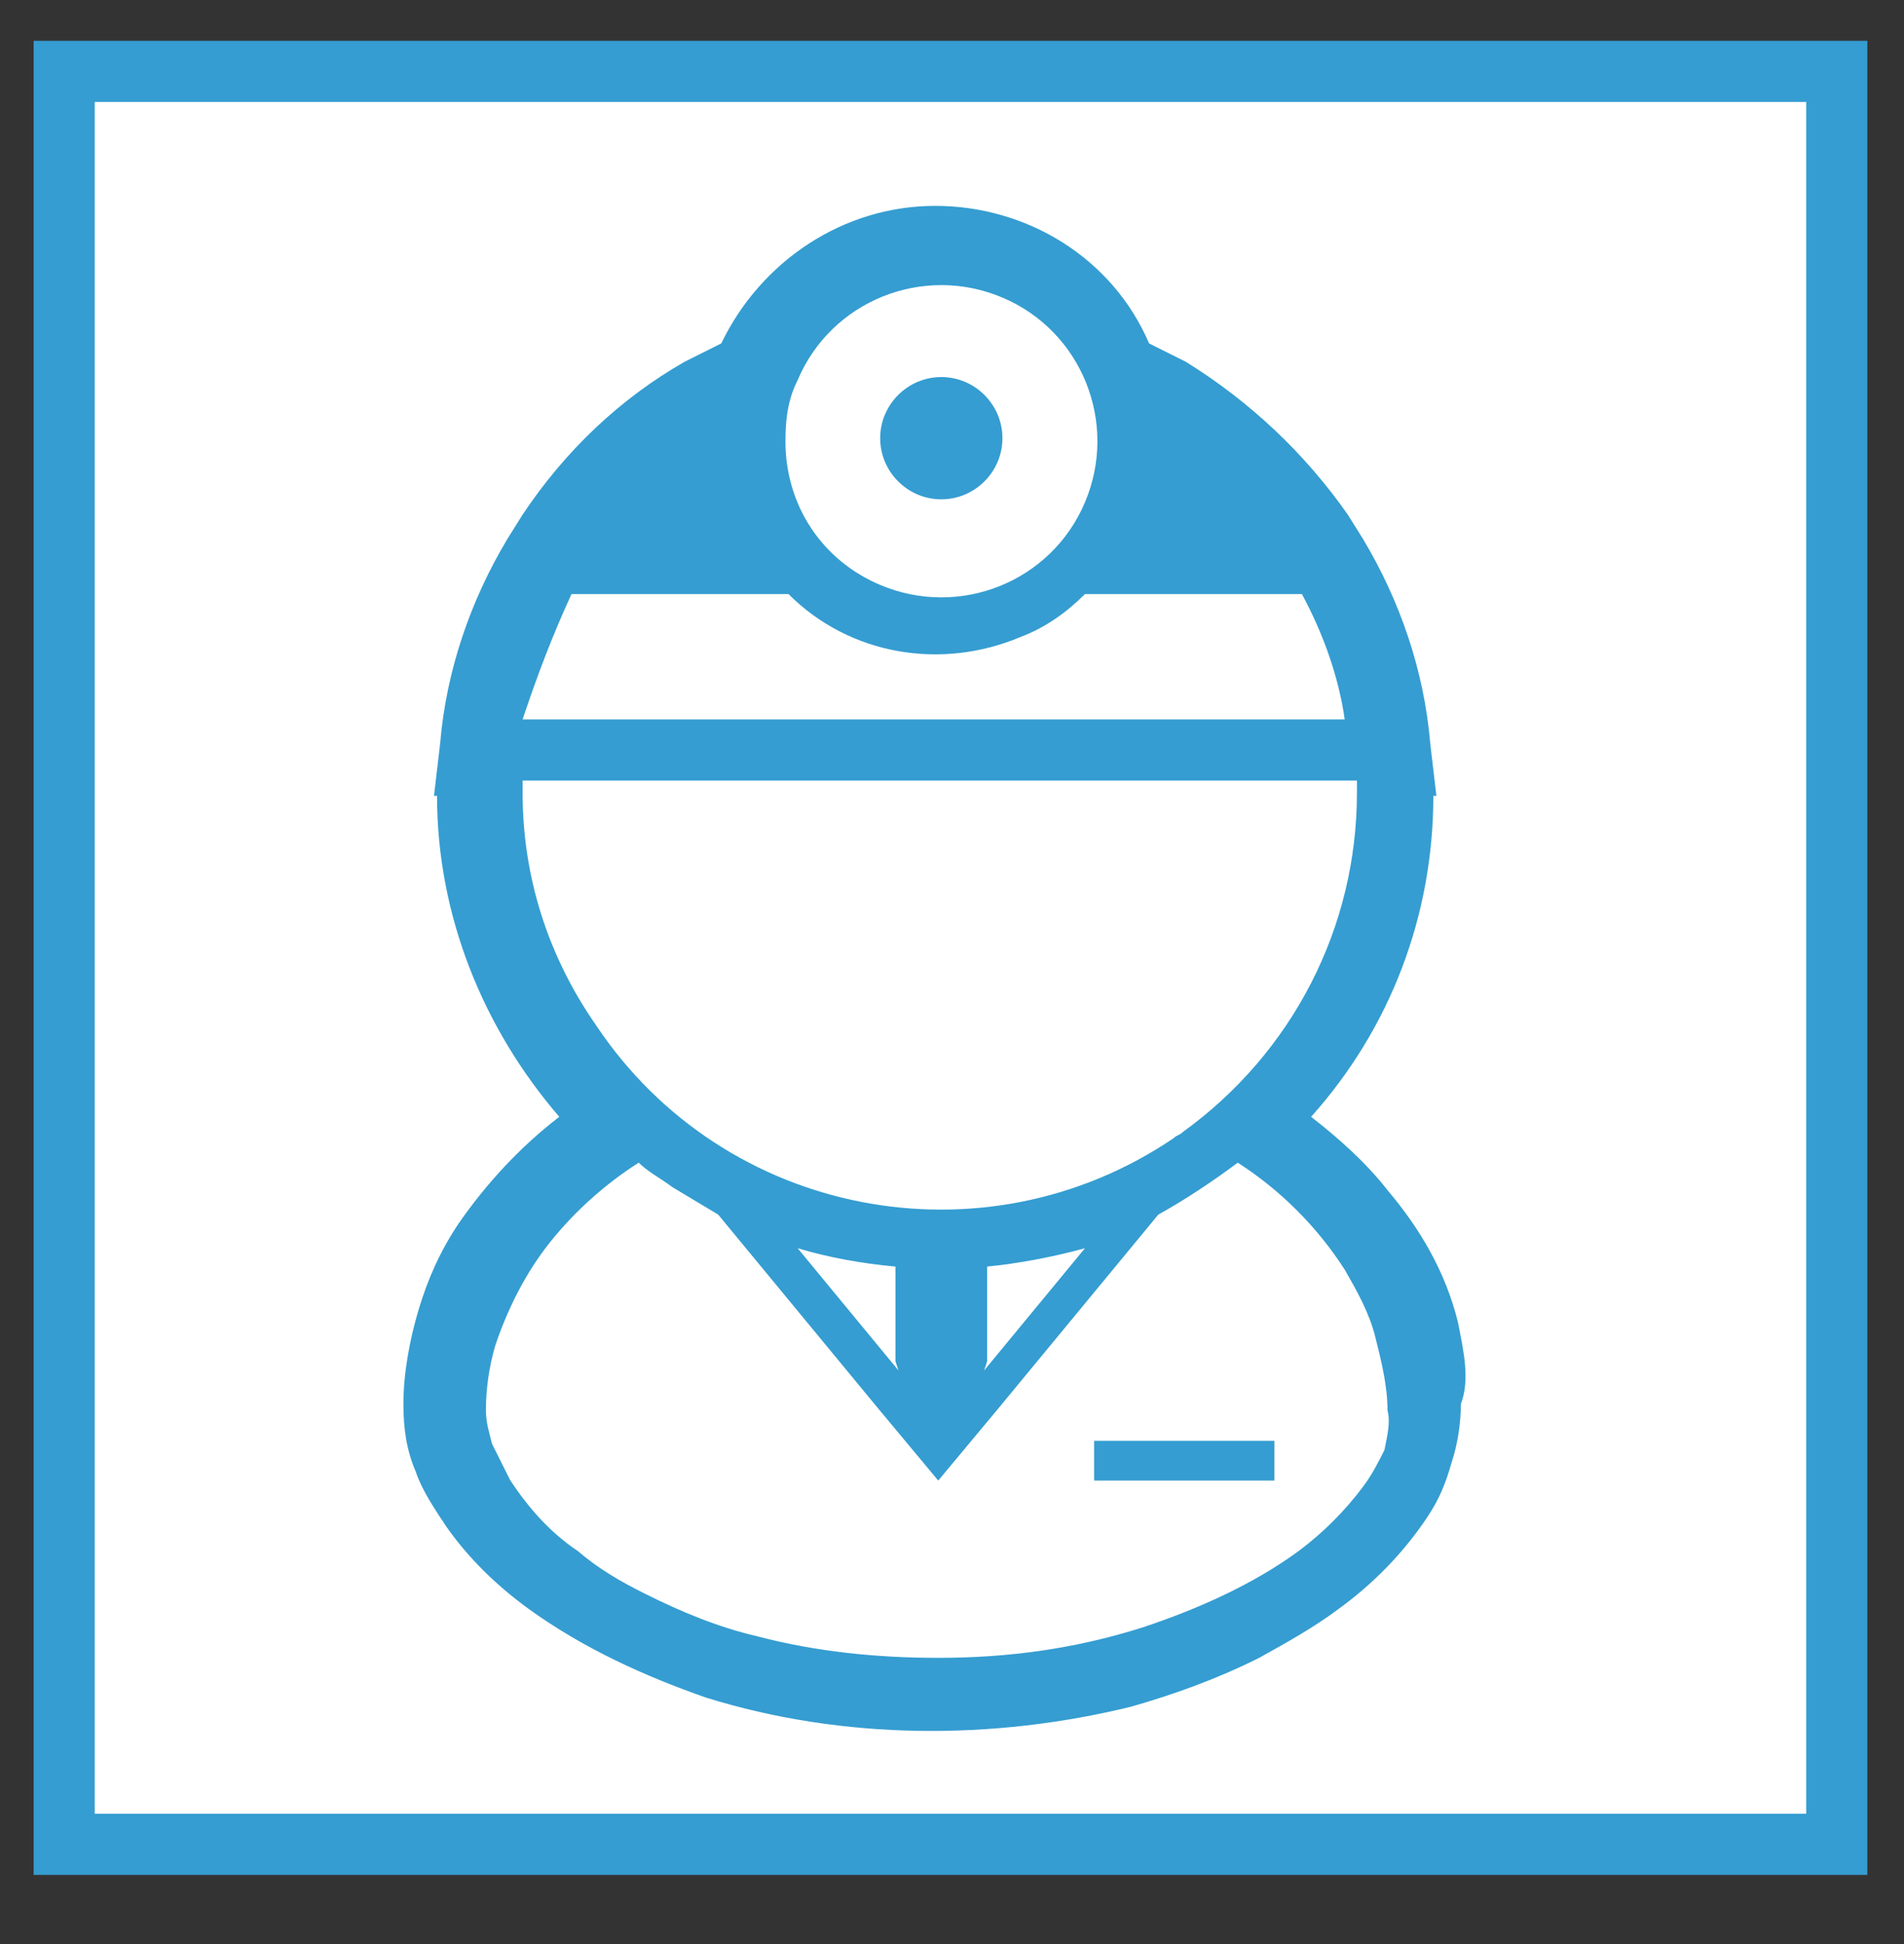 <?xml version="1.0" encoding="utf-8"?>
<!-- Generator: Adobe Illustrator 25.4.1, SVG Export Plug-In . SVG Version: 6.00 Build 0)  -->
<svg version="1.1" id="レイヤー_1" xmlns="http://www.w3.org/2000/svg" xmlns:xlink="http://www.w3.org/1999/xlink" x="0px"
	 y="0px" viewBox="0 0 62.3 63.6" style="enable-background:new 0 0 62.3 63.6;" xml:space="preserve">
<rect x="0" y="0" width="62.3" height="63.6" fill="#333333" stroke="none"/>
<style type="text/css">
	.st0{display:none;}
	.st1{display:inline;fill:#FFFFFF;}
	.st2{display:inline;fill:#359DD1;}
	.st3{display:inline;}
	.st4{clip-path:url(#SVGID_00000066484961623899496580000016683186029018454189_);}
	.st5{fill:#359DD1;}
	.st6{clip-path:url(#SVGID_00000126288882360815476220000002565998312947326104_);}
	.st7{clip-path:url(#SVGID_00000080891479498623404200000000122984366505185927_);}
	.st8{clip-path:url(#SVGID_00000065769599309553858720000000167616109394450350_);}
	.st9{clip-path:url(#SVGID_00000083775112854814951560000000189922660507756674_);}
	.st10{fill:#FFFFFF;}
	.st11{clip-path:url(#SVGID_00000051341207098339622010000010477757152893949595_);}
	.st12{clip-path:url(#SVGID_00000090992304469057315830000010628662035300844210_);}
	.st13{clip-path:url(#SVGID_00000003106534811431186400000004020320031772119480_);}
	.st14{clip-path:url(#SVGID_00000016076697487350494460000016380713903106555818_);}
	.st15{clip-path:url(#SVGID_00000114056921450487688060000017759657561034272394_);}
	.st16{clip-path:url(#SVGID_00000044179399902500526350000002582759665992731543_);}
	.st17{clip-path:url(#SVGID_00000111889211859383923140000004607246488505454997_);}
</style>
<g id="グループ_74" class="st0">
	<rect id="長方形_112" x="2.1" y="2.4" class="st1" width="58" height="58"/>
	<path id="パス_1138" class="st2" d="M3.1,3.4h56v56h-56V3.4z M1.1,61.4h60v-60h-60V61.4z"/>
	<g id="グループ_73" class="st3">
		<g>
			<defs>
				<rect id="SVGID_1_" x="1.1" y="1.4" width="60" height="60"/>
			</defs>
			<clipPath id="SVGID_00000160876513599662402720000006032789772626674352_">
				<use xlink:href="#SVGID_1_"  style="overflow:visible;"/>
			</clipPath>
			<g id="グループ_72" style="clip-path:url(#SVGID_00000160876513599662402720000006032789772626674352_);">
				<path id="パス_1139" class="st5" d="M10.6,48c-1.1-1.1-1.7-2.6-1.7-4.1v-6H6v6c0,4.8,3.9,8.8,8.8,8.8h4v-2.9h-4
					C13.2,49.7,11.7,49.1,10.6,48"/>
				<path id="パス_1140" class="st5" d="M14.3,29.8c2.1,0,3.8-1.7,3.8-3.8s-1.7-3.8-3.8-3.8c-2.1,0-3.8,1.7-3.8,3.8c0,0,0,0,0,0
					C10.5,28.1,12.2,29.8,14.3,29.8C14.3,29.8,14.3,29.8,14.3,29.8"/>
				<path id="パス_1141" class="st5" d="M23.5,42.8h-5.4v-8c0-2.1-1.6-3.8-3.7-3.8s-3.8,1.6-3.8,3.7c0,0,0,0.1,0,0.1v9.1
					c0,2.1,1.7,3.7,3.7,3.7c0,0,0,0,0,0l6.8,0l0.4,5.5c0,1.1,1,2,2.1,2c1.1,0,2-1,2-2.1c0,0,0,0,0,0l0.2-7.9
					C25.9,43.9,24.8,42.8,23.5,42.8C23.5,42.8,23.5,42.8,23.5,42.8"/>
				<path id="パス_1142" class="st5" d="M53.1,37.8v6c0,3.2-2.6,5.9-5.9,5.9h-4v2.9h4c4.8,0,8.8-3.9,8.8-8.8v-6H53.1z"/>
				<path id="パス_1143" class="st5" d="M47.6,29.8c2.1,0,3.8-1.7,3.8-3.8s-1.7-3.8-3.8-3.8c-2.1,0-3.8,1.7-3.8,3.8c0,0,0,0,0,0
					C43.7,28.1,45.5,29.8,47.6,29.8C47.6,29.8,47.6,29.8,47.6,29.8"/>
				<path id="パス_1144" class="st5" d="M51.3,43.9v-9.1c0-2.1-1.7-3.7-3.7-3.7c-2.1,0-3.7,1.7-3.7,3.7c0,0,0,0,0,0v8h-5.4
					c-1.3,0-2.4,1.1-2.4,2.4c0,0,0,0,0,0l0.2,7.9c0,1.1,0.9,2.1,2,2.1s2.1-0.9,2.1-2l0,0l0.4-5.5l6.8,0C49.6,47.6,51.3,46,51.3,43.9
					C51.3,43.9,51.3,43.9,51.3,43.9"/>
				<rect id="長方形_113" x="21" y="37.9" class="st5" width="20.7" height="3.5"/>
				<rect id="長方形_114" x="29.8" y="43.3" class="st5" width="2.4" height="8.5"/>
				<path id="パス_1145" class="st5" d="M41.1,22.3c0,0.7-0.2,1.4-0.7,2c-0.5,0.6-1.1,1.2-1.8,1.5l-0.6,0.3l0.7,1.6
					c-1.8-0.3-3.5-0.8-5.2-1.5l0,0l0,0c-1.3-0.4-2.3-1.2-3-2.3l-1.2,0.6c0.8,1.4,2.2,2.4,3.7,2.9l0,0c2.2,0.9,4.4,1.4,6.7,1.7
					l1.1,0.1l-1.2-2.6c0.7-0.4,1.3-1,1.7-1.6c0.6-0.8,0.9-1.8,0.9-2.7c0-1.2-0.5-2.4-1.3-3.3c-0.9-0.9-2-1.6-3.3-1.9l-0.3,1.3
					c1,0.3,1.9,0.8,2.7,1.6C40.7,20.5,41.1,21.4,41.1,22.3"/>
				<path id="パス_1146" class="st5" d="M21.7,22l-1.6,3.5l1.1-0.1c3.3-0.4,6.5-1.3,9.5-2.5c1.6-0.5,3.1-1.4,4.2-2.7
					c1.1-1.2,1.7-2.8,1.7-4.4c0-1.1-0.3-2.1-0.8-3c-0.8-1.4-2-2.6-3.5-3.3c-1.6-0.8-3.4-1.3-5.2-1.3c-2.4,0-4.7,0.7-6.6,2.2
					c-0.8,0.7-1.5,1.5-2.1,2.4c-0.5,0.9-0.8,2-0.8,3c0,1.3,0.4,2.7,1.2,3.8C19.8,20.6,20.7,21.4,21.7,22 M19.8,13.5
					c0.7-1.2,1.7-2.2,2.9-2.8c1.4-0.7,3-1.1,4.6-1.1c2.1,0,4.1,0.6,5.8,1.9c0.7,0.5,1.3,1.2,1.7,2c0.4,0.7,0.6,1.6,0.6,2.4
					c0,1.3-0.5,2.5-1.4,3.5c-1,1.1-2.3,1.9-3.7,2.3l0,0l0,0c-2.6,1-5.3,1.8-8,2.2l1.1-2.5l-0.6-0.3c-1.1-0.5-2-1.3-2.7-2.3
					c-0.6-0.9-1-1.9-1-3C19.2,15.1,19.5,14.2,19.8,13.5"/>
			</g>
		</g>
	</g>
</g>
<g id="グループ_159" transform="translate(540 0.135)" class="st0">
	<rect id="長方形_187" x="-537.9" y="2.2" class="st1" width="58" height="58"/>
	<path id="パス_1992" class="st2" d="M-536.9,3.2h56v56h-56V3.2z M-538.9,61.2h60v-60h-60V61.2z"/>
	<g id="グループ_160" class="st3">
		<g>
			<defs>
				<rect id="SVGID_00000027591977973404606820000001493746681693786284_" x="-538.9" y="1.2" width="60" height="60"/>
			</defs>
			<clipPath id="SVGID_00000163053428928404319440000013848584947189534865_">
				<use xlink:href="#SVGID_00000027591977973404606820000001493746681693786284_"  style="overflow:visible;"/>
			</clipPath>
			<g id="グループ_159-2" style="clip-path:url(#SVGID_00000163053428928404319440000013848584947189534865_);">
				<path id="パス_1993" class="st5" d="M-514.1,40.5c5,0,9.1-4.1,9.1-9.1s-4.1-9.1-9.1-9.1s-9.1,4.1-9.1,9.1c0,0,0,0,0,0
					C-523.2,36.4-519.1,40.5-514.1,40.5"/>
				<path id="パス_1994" class="st5" d="M-515.8,44.1l1.7,2.1l1.7-2.1l-0.2-2.7h-3L-515.8,44.1z"/>
				<path id="パス_1995" class="st5" d="M-506.4,41.9c-0.4-0.3-0.9-0.3-1.3-0.1c-0.7,0.4-1.4,0.7-2.1,1l-4.2,5.3l-4.2-5.3
					c-0.7-0.3-1.5-0.6-2.1-1c-0.4-0.2-1-0.2-1.3,0.1c-1.9,1.9-3.2,4.2-4,6.8c-1,5.5,5.4,7.5,11.7,7.5s12.7-2,11.7-7.5
					C-503.1,46.1-504.5,43.8-506.4,41.9 M-514.1,52.8c-0.7,0-1.2-0.5-1.2-1.2s0.5-1.2,1.2-1.2c0.7,0,1.2,0.5,1.2,1.2c0,0,0,0,0,0
					C-512.9,52.3-513.4,52.8-514.1,52.8"/>
				<path id="パス_1996" class="st5" d="M-508,12.5c-0.7,0-1.3,0.6-1.3,1.3c0,0.7,0.6,1.3,1.3,1.3s1.3-0.6,1.3-1.3c0,0,0,0,0,0
					C-506.7,13.1-507.3,12.5-508,12.5"/>
				<path id="パス_1997" class="st5" d="M-502.8,12.5c-0.7,0-1.3,0.6-1.3,1.3c0,0.7,0.6,1.3,1.3,1.3s1.3-0.6,1.3-1.3c0,0,0,0,0,0
					C-501.5,13.1-502.1,12.5-502.8,12.5C-502.8,12.5-502.8,12.5-502.8,12.5"/>
				<path id="パス_1998" class="st5" d="M-497.7,12.5c-0.7,0-1.3,0.6-1.3,1.3s0.6,1.3,1.3,1.3c0.7,0,1.3-0.6,1.3-1.3
					S-497,12.5-497.7,12.5L-497.7,12.5"/>
				<path id="パス_1999" class="st5" d="M-498.7,6.2h-8.2c-4.2,0-7.6,3.4-7.6,7.6s3.4,7.6,7.6,7.6h6.5c0.1,0,0.3,0,0.3,0.1
					c0,0.1,0.1,0.2,0,0.2c-0.2,0.4-0.4,0.9-0.7,1.3c-0.2,0.2-0.2,0.6-0.1,0.8c0.1,0.2,0.2,0.3,0.8,0.3h0.1c1.2,0,2.4-0.3,3.5-0.8
					c1.6-0.9,3-2.3,3.8-3.9c1-1.7,1.5-3.7,1.5-5.6C-491.1,9.6-494.5,6.2-498.7,6.2 M-494.9,20c-0.6,0.8-1.4,1.5-2.3,2
					c-0.4,0.2-0.9,0.4-1.4,0.6l-0.4,0.1l0.2-0.3c0.2-0.3,0.3-0.7,0.4-1.1c0-0.4-0.2-0.8-0.6-1.1c-0.4-0.3-1-0.5-1.5-0.4h-6.5
					c-3.3,0-6-2.7-6-6s2.7-6,6-6h8.2c3.3,0,6,2.7,6,6c0,0,0,0,0,0C-492.7,16-493.5,18.2-494.9,20"/>
			</g>
		</g>
	</g>
</g>
<g id="グループ_161" transform="translate(0 220.135)" class="st0">
	<rect id="長方形_189" x="2.1" y="-217.8" class="st1" width="58" height="58"/>
	<path id="パス_2000" class="st2" d="M3.1-216.8h56v56h-56V-216.8z M1.1-158.8h60v-60h-60V-158.8z"/>
	<g id="グループ_162" class="st3">
		<g>
			<defs>
				<rect id="SVGID_00000034062190710416809040000002844508050103580071_" x="1.1" y="-218.8" width="60" height="60"/>
			</defs>
			<clipPath id="SVGID_00000056392805316254463020000000439372173079143583_">
				<use xlink:href="#SVGID_00000034062190710416809040000002844508050103580071_"  style="overflow:visible;"/>
			</clipPath>
			<g id="グループ_161-2" style="clip-path:url(#SVGID_00000056392805316254463020000000439372173079143583_);">
				<path id="パス_2001" class="st5" d="M51.7-201c-0.7-1-1.8-1.7-2.9-2.1l-34.2-10.5l0,0c-1.8-0.6-3.7,0.5-4.3,2.3
					c-0.1,0.3-0.2,0.7-0.2,1v20.2c0,2.5,1.6,4.7,4.1,5.5l12.9,4v2.5h-0.2c-1.2,0-2.4,0.1-3.5,0.3c-0.8,0.1-1.5,0.4-2.2,0.6
					c-1,0.4-1.8,0.9-2.6,1.7c-0.3,0.4-0.6,0.8-0.8,1.2c-0.2,0.5-0.3,1-0.3,1.4c0,0.6,0.1,1.1,0.3,1.6c0.4,0.9,1,1.8,1.8,2.5
					c1.4,1.2,2.9,2.2,4.6,2.9c2,0.9,4.1,1.5,6.3,1.8c1.3,0.2,2.7,0.3,4,0.3c1.2,0,2.4-0.1,3.5-0.3c0.8-0.1,1.5-0.4,2.2-0.6
					c1-0.4,1.8-0.9,2.6-1.7c0.3-0.4,0.6-0.8,0.8-1.2c0.2-0.5,0.3-0.9,0.3-1.4c0-0.5-0.1-1-0.3-1.4c-0.3-0.8-0.8-1.6-1.4-2.2
					c-1.1-1.1-2.3-2-3.7-2.7c-1.4-0.7-2.9-1.3-4.4-1.7v-1.4l14.2,4.4c1.8,0.6,3.7-0.5,4.3-2.3c0.1-0.3,0.2-0.7,0.2-1v-20.2
					C52.9-198.9,52.5-200.1,51.7-201 M36.5-173.9c1.4,0.6,2.7,1.4,3.9,2.5c0.4,0.4,0.7,0.8,1,1.3c0.2,0.3,0.3,0.7,0.3,1
					c0,0.2,0,0.4-0.1,0.5c-0.1,0.2-0.1,0.3-0.2,0.4c-0.2,0.3-0.5,0.6-0.9,0.8c-0.8,0.4-1.6,0.8-2.4,0.9c-1.2,0.2-2.3,0.4-3.5,0.4
					c-1.2,0-2.4-0.1-3.6-0.3c-1.5-0.2-3-0.6-4.5-1.1c-1.8-0.6-3.5-1.5-5-2.7c-0.5-0.4-0.9-0.9-1.3-1.5c-0.1-0.2-0.2-0.4-0.3-0.6
					c-0.1-0.2-0.1-0.4-0.1-0.6c0-0.2,0-0.4,0.1-0.5c0.1-0.2,0.1-0.3,0.2-0.4c0.2-0.3,0.5-0.6,0.9-0.8c0.8-0.4,1.6-0.8,2.4-0.9
					c1.2-0.2,2.3-0.4,3.5-0.4h0.2v2.5c0,0.6,0.1,1.2,0.3,1.8c0.3,0.8,0.8,1.4,1.4,1.9c0.6,0.4,1.3,0.6,2,0.6c0.4,0,0.8-0.1,1.2-0.2
					c0.6-0.2,1.1-0.6,1.5-1.2c0.4-0.6,0.6-1.3,0.6-2v-2.2C35-174.5,35.8-174.2,36.5-173.9 M28.9-173.5v-6.7l3.5,1.1v6.5
					c0,0.3,0,0.5-0.1,0.7c-0.1,0.3-0.3,0.5-0.6,0.6c-0.3,0.2-0.6,0.2-0.9,0.2c-0.2,0-0.5,0-0.7-0.1c-0.4-0.2-0.7-0.4-0.9-0.8
					C29-172.3,28.8-172.9,28.9-173.5 M50.6-177.4c0,0.6-0.5,1.2-1.2,1.2c-0.1,0-0.2,0-0.3-0.1l-34.2-10.5c-1.5-0.4-2.4-1.8-2.4-3.3
					v-20.2c0-0.6,0.5-1.2,1.2-1.2c0.1,0,0.2,0,0.3,0.1L48.1-201c1.5,0.4,2.4,1.8,2.5,3.3L50.6-177.4z"/>
				<path id="パス_2002" class="st5" d="M45.5-197.6l-28.5-8.8c-0.5-0.2-1,0.1-1.2,0.6c0,0.1,0,0.2,0,0.3v13.6
					c0,0.6,0.4,1.1,1,1.3l28.5,8.8c0.5,0.1,1-0.1,1.2-0.6c0-0.1,0-0.2,0-0.3v-13.6C46.4-196.9,46-197.4,45.5-197.6"/>
			</g>
		</g>
	</g>
</g>
<g id="グループ_168" transform="translate(0 440.135)" class="st0">
	<rect id="長方形_191" x="2.1" y="-437.8" class="st1" width="58" height="58"/>
	<path id="パス_2003" class="st2" d="M3.1-436.8h56v56h-56V-436.8z M1.1-378.8h60v-60h-60V-378.8z"/>
	<rect id="長方形_192" x="19.7" y="-395.3" class="st2" width="22.3" height="2.1"/>
	<rect id="長方形_193" x="19.7" y="-404" class="st2" width="22.3" height="2.1"/>
	<rect id="長方形_194" x="19.7" y="-412.6" class="st2" width="22.3" height="2.1"/>
	<rect id="長方形_195" x="31.5" y="-421.2" class="st2" width="10.5" height="2.1"/>
	<g id="グループ_164" class="st3">
		<g>
			<defs>
				<rect id="SVGID_00000140737131653170476110000007800166424551750577_" x="1.1" y="-438.8" width="60" height="60"/>
			</defs>
			<clipPath id="SVGID_00000107558565368418049260000016949889834881340306_">
				<use xlink:href="#SVGID_00000140737131653170476110000007800166424551750577_"  style="overflow:visible;"/>
			</clipPath>
			<g id="グループ_163" style="clip-path:url(#SVGID_00000107558565368418049260000016949889834881340306_);">
				<path id="パス_2004" class="st5" d="M46.1-433.8H27.6c-1.3,0-2.6,0.5-3.5,1.5l-11.5,11.5c-0.9,0.9-1.5,2.2-1.5,3.5v29
					c0,2.5,2,4.5,4.5,4.5h30.4c2.5,0,4.5-2,4.5-4.5v-40.9C50.6-431.8,48.6-433.8,46.1-433.8 M26-430.6v10.2c0,1.1-0.4,1.5-1.5,1.5
					H14.3L26-430.6z M48.1-388.4c0,1.1-0.9,2-2,2H15.7c-1.1,0-2-0.9-2-2v-28.3h12.2c1.3,0,2.4-1.1,2.4-2.4v-12.2h17.8
					c1.1,0,2,0.9,2,2L48.1-388.4z"/>
			</g>
		</g>
	</g>
</g>
<g id="グループ_169" transform="translate(540 440.135)" class="st0">
	<rect id="長方形_201" x="-537.9" y="-437.8" class="st1" width="58" height="58"/>
	<path id="パス_2010" class="st2" d="M-536.9-436.8h56v56h-56V-436.8z M-538.9-378.8h60v-60h-60V-378.8z"/>
	<path id="パス_2011" class="st2" d="M-495.7-432.8l-26.3,5.9l0.1,0.2l-0.1,0l-12.1,18.4l2.6,1.7l0.4-0.7v13.6l24.8,9.8l20.5-10.2
		v-16.9l1.7-0.7L-495.7-432.8z M-507.6-387.9l-9-3.5v-10.2l-6.1-1.8v9.6l-5.2-2v-16.2l7.6-11.6l11.7,21.7l0.4-0.1l0.5-0.2V-387.9z
		 M-488.8-396.1l-16.1,8v-15.4l16.1-6.4V-396.1z"/>
</g>
<g id="グループ_170" transform="translate(0 660.135)" class="st0">
	<rect id="長方形_202" x="2.1" y="-657.8" class="st1" width="58" height="58"/>
	<path id="パス_2012" class="st2" d="M3.1-656.8h56v56h-56V-656.8z M1.1-598.8h60v-60h-60V-598.8z"/>
	<g id="グループ_171" class="st3">
		<g>
			<defs>
				<rect id="SVGID_00000162333924709266253190000000574096101566597506_" x="1.1" y="-658.8" width="60" height="60"/>
			</defs>
			<clipPath id="SVGID_00000088839587832141283820000013352477143093895345_">
				<use xlink:href="#SVGID_00000162333924709266253190000000574096101566597506_"  style="overflow:visible;"/>
			</clipPath>
			<g id="グループ_170-2" style="clip-path:url(#SVGID_00000088839587832141283820000013352477143093895345_);">
				<path id="パス_2013" class="st5" d="M20.1-632.7c4.1,0,7.5-3.3,7.5-7.5c0-4.1-3.3-7.5-7.5-7.5s-7.5,3.3-7.5,7.5c0,0,0,0,0,0
					C12.7-636,16-632.7,20.1-632.7"/>
				<path id="パス_2014" class="st5" d="M30.2-628l-10,10L10-628.1c-2.3,1.4-4.1,4-4.1,6.5v11.5h28.2v-11.5
					C34.2-624,32.4-626.6,30.2-628"/>
				<path id="パス_2015" class="st5" d="M17.9-622l2.2,2.2l2.1-2.1v-4h-4.3L17.9-622z"/>
				<rect id="長方形_203" x="17.9" y="-630" class="st5" width="4.3" height="2.7"/>
				<path id="パス_2016" class="st5" d="M43.7-624.5c3.6,0,6.5-2.9,6.5-6.5c0-3.6-2.9-6.5-6.5-6.5s-6.5,2.9-6.5,6.5l0,0
					C37.2-627.5,40.1-624.5,43.7-624.5C43.7-624.5,43.7-624.5,43.7-624.5"/>
				<path id="パス_2017" class="st5" d="M51.3-621l-7.8,7.8l-5.1-5.1v8.3H56v-4.7C56-617.4,53.8-620,51.3-621"/>
				<path id="パス_2018" class="st5" d="M43.6-615l2-2v-2.6h-3.9v2.8L43.6-615z"/>
				<rect id="長方形_204" x="41.7" y="-622.8" class="st5" width="3.9" height="1.8"/>
			</g>
		</g>
	</g>
</g>
<g id="グループ_172" transform="translate(540 660.135)">
	<rect id="長方形_206" x="-537.9" y="-657.8" class="st10" width="58" height="58"/>
	<path id="パス_2019" class="st5" d="M-536.9-656.8h56v56h-56V-656.8z M-538.9-598.8h60v-60h-60V-598.8z"/>
	<g id="グループ_173">
		<g>
			<defs>
				<rect id="SVGID_00000170997825772249871340000007661432082661684874_" x="-538.9" y="-658.8" width="60" height="60"/>
			</defs>
			<clipPath id="SVGID_00000108287443267654852490000009847654666041481145_">
				<use xlink:href="#SVGID_00000170997825772249871340000007661432082661684874_"  style="overflow:visible;"/>
			</clipPath>
			<g id="グループ_172-2" style="clip-path:url(#SVGID_00000108287443267654852490000009847654666041481145_);">
				<path id="パス_2020" class="st5" d="M-509.2-643.8c1.1,0,2-0.9,2-2s-0.9-2-2-2c-1.1,0-2,0.9-2,2
					C-511.2-644.7-510.3-643.8-509.2-643.8"/>
				<rect id="長方形_207" x="-504.2" y="-613" class="st5" width="5.9" height="1.3"/>
				<path id="パス_2021" class="st5" d="M-492.3-616.9c-0.4-1.6-1.2-3-2.3-4.3c-0.7-0.9-1.6-1.7-2.5-2.4c2.6-2.9,4-6.6,4-10.5h0.1
					l-0.2-1.7v0c-0.2-2.4-1-4.7-2.2-6.7l-0.5-0.8h0c-1.4-2-3.2-3.7-5.3-5c-0.4-0.2-0.8-0.4-1.2-0.6c-1.2-2.8-4-4.5-7-4.5h0
					c-3,0-5.7,1.8-7,4.5c-0.4,0.2-0.8,0.4-1.2,0.6c-2.1,1.2-3.9,2.9-5.3,5h0l-0.5,0.8c-1.2,2-2,4.3-2.2,6.7l-0.2,1.7h0.1
					c0,3.9,1.5,7.6,4,10.5c-1.3,1-2.4,2.2-3.3,3.5c-0.6,0.9-1,1.8-1.3,2.8c-0.3,1-0.5,2.1-0.5,3.1c0,0.8,0.1,1.5,0.4,2.2
					c0.2,0.6,0.6,1.2,1,1.8c0.7,1,1.6,1.9,2.7,2.7c1.8,1.3,3.8,2.2,5.8,2.9c4.5,1.4,9.4,1.4,13.9,0.3l0,0c1.4-0.4,2.8-0.9,4.2-1.6
					l0,0c0.9-0.5,1.8-1,2.6-1.6c1.1-0.8,2.1-1.8,2.9-3c0.4-0.6,0.6-1.1,0.8-1.8c0.2-0.6,0.3-1.3,0.3-1.9
					C-491.9-615-492.1-615.9-492.3-616.9 M-513.9-647.7c1.1-2.6,4.1-3.8,6.7-2.7s3.8,4.1,2.7,6.7c-1.1,2.6-4.1,3.8-6.7,2.7
					c-1.9-0.8-3.1-2.6-3.1-4.7C-514.3-646.5-514.2-647.1-513.9-647.7 M-521.3-640.7h7.1c2,2,5,2.5,7.6,1.4c0.8-0.3,1.5-0.8,2.1-1.4
					h7.1c0.7,1.3,1.2,2.7,1.4,4.1h-26.9C-522.4-638.1-521.9-639.4-521.3-640.7 M-522.9-634.2c0-0.1,0-0.3,0-0.4h27.3
					c0,0.1,0,0.3,0,0.4c0,4.4-2.1,8.5-5.7,11.1c-0.1,0.1-0.2,0.1-0.3,0.2c-6.2,4.2-14.7,2.6-18.9-3.7
					C-522.1-628.9-522.9-631.5-522.9-634.2 M-504.5-619.3l-3.3,4l0.1-0.3v-3.1C-506.7-618.8-505.6-619-504.5-619.3 M-510.6-615.3
					l-3.3-4c1,0.3,2.1,0.5,3.2,0.6v3.1L-510.6-615.3z M-494.7-612.7c-0.2,0.4-0.4,0.8-0.7,1.2c-0.6,0.8-1.3,1.5-2.1,2.1
					c-1.5,1.1-3.3,1.9-5.1,2.5c-2.2,0.7-4.4,1-6.7,1c-2,0-4-0.2-5.9-0.7c-1.3-0.3-2.5-0.8-3.7-1.4c-0.8-0.4-1.5-0.8-2.2-1.4
					c-0.9-0.6-1.6-1.4-2.2-2.3c-0.2-0.4-0.4-0.8-0.6-1.2c-0.1-0.4-0.2-0.7-0.2-1.1c0-0.7,0.1-1.4,0.3-2.1c0.4-1.2,1-2.4,1.8-3.4
					c0.8-1,1.8-1.9,2.9-2.6c0.3,0.3,0.7,0.5,1.1,0.8c0.5,0.3,1,0.6,1.5,0.9l5.2,6.3l2,2.4l2-2.4l5.2-6.3c0.9-0.5,1.8-1.1,2.6-1.7
					c1.4,0.9,2.6,2.1,3.5,3.5c0.4,0.7,0.8,1.4,1,2.2c0.2,0.8,0.4,1.6,0.4,2.4C-494.5-613.6-494.6-613.2-494.7-612.7"/>
			</g>
		</g>
	</g>
</g>
<g id="グループ_174" transform="translate(0 880.135)" class="st0">
	<rect id="長方形_209" x="2.1" y="-877.8" class="st1" width="58" height="58"/>
	<path id="パス_2022" class="st2" d="M3.1-876.8h56v56h-56V-876.8z M1.1-818.8h60v-60h-60V-818.8z"/>
	<rect id="長方形_210" x="17.5" y="-851.7" class="st2" width="5" height="5"/>
	<rect id="長方形_211" x="39.3" y="-851.7" class="st2" width="5" height="5"/>
	<rect id="長方形_212" x="32" y="-851.7" class="st2" width="5" height="5"/>
	<rect id="長方形_213" x="17.5" y="-843.9" class="st2" width="5" height="5"/>
	<rect id="長方形_214" x="32" y="-843.9" class="st2" width="5" height="5"/>
	<rect id="長方形_215" x="24.8" y="-843.9" class="st2" width="5" height="5"/>
	<rect id="長方形_216" x="39.3" y="-836.1" class="st2" width="5" height="5"/>
	<rect id="長方形_217" x="32" y="-836.1" class="st2" width="5" height="5"/>
	<rect id="長方形_218" x="24.8" y="-836.1" class="st2" width="5" height="5"/>
	<g id="グループ_175" class="st3">
		<g>
			<defs>
				<rect id="SVGID_00000160890625887197223810000008964020890912832941_" x="1.1" y="-878.8" width="60" height="60"/>
			</defs>
			<clipPath id="SVGID_00000082349209597860104370000002177982014650541190_">
				<use xlink:href="#SVGID_00000160890625887197223810000008964020890912832941_"  style="overflow:visible;"/>
			</clipPath>
			<g id="グループ_174-2" style="clip-path:url(#SVGID_00000082349209597860104370000002177982014650541190_);">
				<path id="パス_2023" class="st5" d="M48.8-868h-4v3.9c0,1.5-1.2,2.6-2.7,2.6h-5.3c-1.5,0-2.6-1.2-2.7-2.6v-3.9h-6.6v3.8
					c0,1.5-1.2,2.7-2.7,2.7h-5.2c-1.5,0-2.7-1.2-2.7-2.7v-3.8h-4c-2.6,0-4.8,2.1-4.8,4.7v35.2c0,2.6,2.1,4.7,4.8,4.7h35.8
					c2.6,0,4.8-2.1,4.8-4.7v-35.2C53.5-865.9,51.4-868,48.8-868 M50.1-828.2c0,0.7-0.5,1.4-1.2,1.4c-0.1,0-0.1,0-0.2,0H13
					c-0.7,0-1.4-0.5-1.4-1.2c0-0.1,0-0.1,0-0.2V-856h38.5L50.1-828.2z"/>
				<path id="パス_2024" class="st5" d="M19.7-863.4h5.2c0.4,0,0.8-0.4,0.8-0.8v-7.2c0-1.1-0.9-2-2-2h-2.8c-1.1,0-2,0.9-2,2v7.2
					C18.9-863.7,19.3-863.4,19.7-863.4"/>
				<path id="パス_2025" class="st5" d="M36.8-863.4h5.3c0.4,0,0.8-0.3,0.8-0.8v-7.3c0-1.1-0.9-2-2-2H38c-1.1,0-2,0.9-2,2v7.3
					C36.1-863.7,36.4-863.4,36.8-863.4"/>
			</g>
		</g>
	</g>
</g>
<g id="グループ_176" transform="translate(540 880.135)" class="st0">
	<rect id="長方形_220" x="-537.9" y="-877.8" class="st1" width="58" height="58"/>
	<path id="パス_2026" class="st2" d="M-536.9-876.8h56v56h-56V-876.8z M-538.9-818.8h60v-60h-60V-818.8z"/>
	<g id="グループ_177" class="st3">
		<g>
			<defs>
				<rect id="SVGID_00000091004137445570520610000013831106268006038150_" x="-538.9" y="-878.8" width="60" height="60"/>
			</defs>
			<clipPath id="SVGID_00000114041671095744119800000006989330880124791693_">
				<use xlink:href="#SVGID_00000091004137445570520610000013831106268006038150_"  style="overflow:visible;"/>
			</clipPath>
			<g id="グループ_176-2" style="clip-path:url(#SVGID_00000114041671095744119800000006989330880124791693_);">
				<path id="パス_2027" class="st5" d="M-529.2-844.2c2.6,0,4.6-2.1,4.6-4.6c0-2.6-2.1-4.6-4.6-4.6c-2.6,0-4.6,2.1-4.6,4.6
					c0,0,0,0,0,0C-533.9-846.3-531.8-844.2-529.2-844.2C-529.2-844.2-529.2-844.2-529.2-844.2"/>
				<path id="パス_2028" class="st5" d="M-529.2-842.7c-2.5,0-4.5,2-4.5,4.5c0,0,0,0,0,0v5.6h5.4l3.5-7.1
					C-525.6-841.4-527.3-842.7-529.2-842.7"/>
				<path id="パス_2029" class="st5" d="M-521.6-853.1c2.3,0,4.2-1.9,4.2-4.1c0-2.3-1.9-4.2-4.1-4.2s-4.2,1.9-4.2,4.1c0,0,0,0,0,0
					C-525.8-855-523.9-853.1-521.6-853.1C-521.7-853.1-521.6-853.1-521.6-853.1"/>
				<path id="パス_2030" class="st5" d="M-525.7-843.5v0.9h2.3l4.1-8.4c-0.7-0.5-1.5-0.7-2.3-0.7c-0.6,0-1.1,0.1-1.6,0.3
					C-522.1-848.5-523.1-845.2-525.7-843.5"/>
				<path id="パス_2031" class="st5" d="M-509.3-861.1c2.3,0,4.2-1.9,4.2-4.1c0-2.3-1.9-4.2-4.1-4.2c-2.3,0-4.2,1.9-4.2,4.1
					c0,0,0,0,0,0C-513.5-863-511.6-861.1-509.3-861.1C-509.4-861.1-509.3-861.1-509.3-861.1"/>
				<path id="パス_2032" class="st5" d="M-509.3-859.7c-2.2,0-4.1,1.8-4.1,4.1v1.8h8.1v-1.8C-505.3-857.9-507.1-859.7-509.3-859.7
					C-509.3-859.7-509.3-859.7-509.3-859.7"/>
				<path id="パス_2033" class="st5" d="M-516.7-852.3l-10.7,21.9v2.3h37v-2.3l-10.7-21.9H-516.7z"/>
				<path id="パス_2034" class="st5" d="M-488.5-844.2c2.6,0,4.6-2.1,4.6-4.6s-2.1-4.6-4.6-4.6c-2.6,0-4.6,2.1-4.6,4.6
					c0,0,0,0,0,0C-493.1-846.3-491-844.2-488.5-844.2L-488.5-844.2"/>
				<path id="パス_2035" class="st5" d="M-488.5-842.7c-1.9,0-3.7,1.2-4.3,3.1l3.5,7.1h5.4v-5.6C-484-840.6-486-842.7-488.5-842.7
					"/>
				<path id="パス_2036" class="st5" d="M-496.1-853.1c2.3,0,4.2-1.9,4.2-4.1c0-2.3-1.9-4.2-4.1-4.2c-2.3,0-4.2,1.9-4.2,4.1
					c0,0,0,0,0,0C-500.2-855-498.4-853.1-496.1-853.1"/>
				<path id="パス_2037" class="st5" d="M-496.1-851.7c-0.8,0-1.6,0.2-2.3,0.7l4.1,8.4h2.2v-0.9c-2.6-1.7-3.6-5-2.4-7.9
					C-495-851.6-495.5-851.7-496.1-851.7"/>
			</g>
		</g>
	</g>
</g>
<g id="グループ_178" transform="translate(0 1100.135)" class="st0">
	<rect id="長方形_222" x="2.1" y="-1097.8" class="st1" width="58" height="58"/>
	<path id="パス_2038" class="st2" d="M3.1-1096.8h56v56h-56V-1096.8z M1.1-1038.8h60v-60h-60V-1038.8z"/>
	<g id="グループ_179" class="st3">
		<g>
			<defs>
				<rect id="SVGID_00000147936706926323642260000000291880086809991871_" x="1.1" y="-1098.8" width="60" height="60"/>
			</defs>
			<clipPath id="SVGID_00000033358270181535915350000000389506079765241787_">
				<use xlink:href="#SVGID_00000147936706926323642260000000291880086809991871_"  style="overflow:visible;"/>
			</clipPath>
			<g id="グループ_178-2" style="clip-path:url(#SVGID_00000033358270181535915350000000389506079765241787_);">
				<path id="パス_2039" class="st5" d="M42.9-1093.8H19.4c-5.1,0-9.3,4.2-9.3,9.3c0,0,0,0,0,0v28.2c0,2.9,1.6,5.6,4.1,6.9v4.4
					c0,0.5,0.4,0.9,0.9,0.9c0,0,0,0,0,0h5.1c0.5,0,0.9-0.4,0.9-0.9v-3.5h20v3.7c0,0.5,0.4,0.9,0.9,0.9c0,0,0,0,0,0h5.3
					c0.5,0,0.9-0.4,0.9-0.9v-4.7c2.5-1.4,4.1-4,4.1-6.9v-28.2C52.2-1089.6,48-1093.8,42.9-1093.8 M22.9-1088.3h16.5v2.2H22.9
					L22.9-1088.3z M18.5-1055.6c-1.1,0-2.1-0.9-2.1-2.1c0-1.1,0.9-2.1,2.1-2.1c1.1,0,2.1,0.9,2.1,2.1
					C20.6-1056.5,19.7-1055.6,18.5-1055.6C18.5-1055.6,18.5-1055.6,18.5-1055.6 M35-1051.9h-7.7v-3.4H35V-1051.9z M18.7-1065.7
					c-1.1,0-2-0.9-2-2v-12.4c0-1.1,0.9-2,2-2h25.1c1.1,0,2,0.9,2,2v12.4c0,1.1-0.9,2-2,2L18.7-1065.7z M43.8-1055.6
					c-1.1,0-2.1-0.9-2.1-2.1c0-1.1,0.9-2.1,2.1-2.1c1.1,0,2.1,0.9,2.1,2.1C45.9-1056.5,45-1055.6,43.8-1055.6"/>
			</g>
		</g>
	</g>
</g>
<g id="グループ_180" transform="translate(540 1100.135)" class="st0">
	<rect id="長方形_224" x="-537.9" y="-1097.8" class="st1" width="58" height="58"/>
	<path id="パス_2040" class="st2" d="M-536.9-1096.8h56v56h-56V-1096.8z M-538.9-1038.8h60v-60h-60V-1038.8z"/>
	<g id="グループ_181" class="st3">
		<g>
			<defs>
				<rect id="SVGID_00000076575191727249121510000013120667416155829134_" x="-538.9" y="-1098.8" width="60" height="60"/>
			</defs>
			<clipPath id="SVGID_00000102544470063945403100000001700349699813759672_">
				<use xlink:href="#SVGID_00000076575191727249121510000013120667416155829134_"  style="overflow:visible;"/>
			</clipPath>
			<g id="グループ_180-2" style="clip-path:url(#SVGID_00000102544470063945403100000001700349699813759672_);">
				<path id="パス_2041" class="st5" d="M-484-1060.4c-0.1-0.4-0.3-0.9-0.4-1.3c-0.7-2.6-1.5-5.2-2.2-7.8
					c-0.8-2.8-1.6-5.7-2.4-8.5c-0.2-0.7-0.4-1.5-0.6-2.2c-0.5-1.5-1.6-2.6-3.1-3.2c-2.5-1-5.1-1.5-7.8-1.5c-2.7-0.1-5.4,0.4-8,1.2
					c-0.5,0.2-1.3-0.3-1.8-0.4c-0.6-0.2-1.2-0.3-1.8-0.4c-1.3-0.2-2.7-0.4-4.1-0.4c-2.6,0-5.3,0.4-7.8,1.2c-0.5,0.2-0.2,0.1,0,0
					c-1.6,0.6-3.3,1.5-3.8,3.3c-0.1,0.4-0.2,0.9-0.4,1.3l-1.9,6.5c-0.8,3-1.7,5.9-2.5,8.9c-0.5,1.7-1.5,3.9-1.1,5.7
					c0.5,2.1,2.5,3.3,4.6,2.9c0.1,0,0.1,0,0.2,0c0.7-0.2,1.4-0.4,2.1-0.7c1.2-0.4,2.4-0.8,3.6-1c3-0.5,6-0.4,8.9,0.5
					c0.7,0.2,3.1,0.6,3.2,1.3c0.1,0.7,0.8,0.5,1.3,0.5h1.5c0.5,0.1,1.1,0.1,1.6,0c0.4-0.2,0.1-0.7,0.5-0.8c0.6-0.2,1.1-0.4,1.7-0.6
					c1.3-0.4,2.7-0.7,4.1-0.9c2.9-0.4,5.8-0.1,8.6,0.8c1.7,0.5,3.3,1.5,5.1,1.2C-484.4-1055.6-483.4-1058.2-484-1060.4
					 M-510.2-1075.7l-0.3,15.5c0,0.3-0.1,0.6-0.5,0.6c-2.2-1.2-4.5-2-7-2.3c-2.8-0.3-5.6,0-8.3,0.9c-0.8,0.4-1.7,0.7-2.7,0.8
					c-0.8,0-1.4-0.6-1.4-1.4c0-0.2,0-0.3,0.1-0.5c0.6-2.5,1.2-4.9,1.9-7.4c0.7-2.9,1.5-5.8,2.2-8.7c0.2-0.7,0.4-1.4,0.5-2.2
					c0.4-1.8,2.9-2.1,4.4-2.4c2.8-0.6,5.6-0.6,8.3,0.1c0.5,0.1,2.9,0.5,2.9,1.2L-510.2-1075.7 M-489.4-1060.3
					c-2.3-1-4.8-1.6-7.3-1.7c-2.8-0.1-5.7,0.4-8.3,1.5c-0.3,0.1-2.2,1.5-2.3,0.5c0-2.3-0.1-4.7-0.1-7c-0.1-4.8-0.2-9.6-0.3-14.5
					c0-0.3,0.7-0.4,0.8-0.5c1.1-0.4,2.2-0.7,3.4-0.9c2.8-0.4,5.6-0.3,8.3,0.5c1.4,0.3,2.8,0.8,3.2,2.3c0.2,0.8,0.4,1.7,0.6,2.5
					c1.3,5.1,2.6,10.2,3.9,15.3C-487.1-1061-488-1059.9-489.4-1060.3"/>
			</g>
		</g>
	</g>
</g>
<g id="グループ_182" transform="translate(0 1320.135)" class="st0">
	<rect id="長方形_226" x="2.1" y="-1317.8" class="st1" width="58" height="58"/>
	<path id="パス_2042" class="st2" d="M3.1-1316.8h56v56h-56V-1316.8z M1.1-1258.8h60v-60h-60V-1258.8z"/>
	<path id="パス_2043" class="st2" d="M35.6-1298.5h-2.4l-2.5,4.7l-2.5-4.7h-2.4l1.8,3.7h-2.2v2.2h3.3l0.7,1.2v0.9h-4v2.2h4v3h2.5
		v-3h4v-2.2h-4v-0.9l0.7-1.2h3.3v-2.2h-2.2L35.6-1298.5z"/>
	<g id="グループ_183" class="st3">
		<g>
			<defs>
				<rect id="SVGID_00000013178784016814201390000006362713790082951823_" x="1.1" y="-1318.8" width="60" height="60"/>
			</defs>
			<clipPath id="SVGID_00000027567574003199171190000011606550256318374054_">
				<use xlink:href="#SVGID_00000013178784016814201390000006362713790082951823_"  style="overflow:visible;"/>
			</clipPath>
			<g id="グループ_182-2" style="clip-path:url(#SVGID_00000027567574003199171190000011606550256318374054_);">
				<path id="パス_2044" class="st5" d="M45.3-1307.9c-8.1-8.1-21.2-8-29.3,0.1c-8,8.1-8,21.1,0,29.2l14.6,14.6l14.6-14.6
					C53.4-1286.7,53.4-1299.8,45.3-1307.9C45.3-1307.9,45.3-1307.9,45.3-1307.9 M39.4-1284.6l-8.7,8.7l-8.7-8.7
					c-4.8-4.8-4.8-12.6,0-17.3s12.6-4.8,17.3,0S44.1-1289.4,39.4-1284.6C39.4-1284.6,39.4-1284.6,39.4-1284.6"/>
			</g>
		</g>
	</g>
</g>
<g id="グループ_184" transform="translate(540 220.135)" class="st0">
	<rect id="長方形_228" x="-537.9" y="-217.8" class="st1" width="58" height="58"/>
	<path id="パス_2045" class="st2" d="M-536.9-216.8h56v56h-56V-216.8z M-538.9-158.8h60v-60h-60V-158.8z"/>
	<g id="グループ_185" class="st3">
		<g>
			<defs>
				<rect id="SVGID_00000182521277114823837780000011340260918619931024_" x="-538.9" y="-218.8" width="60" height="60"/>
			</defs>
			<clipPath id="SVGID_00000060751015632288333860000002877804427252176807_">
				<use xlink:href="#SVGID_00000182521277114823837780000011340260918619931024_"  style="overflow:visible;"/>
			</clipPath>
			<g id="グループ_184-2" style="clip-path:url(#SVGID_00000060751015632288333860000002877804427252176807_);">
				<path id="パス_2046" class="st5" d="M-521.9-192.8l-0.1-0.7c-0.1-0.3-0.2-0.5-0.5-0.6l-1.1-0.5c-0.2-0.1-0.3-0.3-0.3-0.5v-0.2
					c0-0.1,0-0.2,0-0.2c0.4-0.5,0.6-1.1,0.7-1.8c0.1-0.8-0.5-1.6-1.3-1.8c-0.8-0.1-1.6,0.5-1.8,1.3c0,0.1,0,0.3,0,0.4
					c0.1,0.6,0.3,1.3,0.7,1.8c0,0.1,0,0.2,0,0.2v0.2c0,0.2-0.1,0.4-0.3,0.5l-1.1,0.5c-0.3,0.1-0.4,0.4-0.5,0.6l-0.1,0.7H-521.9
					L-521.9-192.8z"/>
				<path id="パス_2047" class="st5" d="M-484.8-203.3c-0.6-0.7-1.3-1.3-2.1-1.7l-0.1,0c-1.1-0.4-2.1-0.8-3.2-1.1
					c-2.2-0.7-4.5-1.1-6.8-1.1c-4.1,0-8.1,1-11.7,2.8l-0.2,0.1l-0.2-0.1c-3.6-1.8-7.6-2.8-11.7-2.8c-2.3,0.1-4.6,0.4-6.8,1.1
					c-1.1,0.3-2.2,0.7-3.2,1.1l-0.1,0c-0.8,0.4-1.5,1-2.1,1.7c-0.6,0.8-0.9,1.7-0.9,2.7v26.4c0,1.9,1.5,3.4,3.4,3.4
					c0.4,0,0.7-0.1,1-0.2l0,0l0.1,0c0.9-0.4,1.9-0.7,2.9-1c1.9-0.6,3.8-0.9,5.7-0.9c2.6,0,5.2,0.5,7.7,1.3c0.8,0.3,1.5,0.6,2.3,0.9
					c0.3,0.1,0.5,0.2,0.6,0.3l0.3,0.2l0.1,0c0.2,0,0.3,0.1,0.5,0.1c0.1,0,0.2,0,0.3,0l0.1,0l0.1,0c0.1,0,0.2,0,0.3,0
					c0.2,0,0.3,0,0.5-0.1l0.1,0l0.1-0.1l-0.1,0c3.3-1.7,7.1-2.7,10.8-2.7c2,0.1,3.9,0.4,5.8,1c0.7,0.2,1.3,0.4,2,0.7
					c0.2,0.1,0.4,0.2,0.6,0.2l0.2,0.1l0.1,0c1.8,0.6,3.7-0.4,4.3-2.2c0.1-0.3,0.2-0.7,0.2-1.1v-26.4
					C-483.9-201.6-484.2-202.6-484.8-203.3 M-510.1-173.2l-0.6-0.2c-3.2-1.4-6.6-2.1-10.1-2.1c-2.2,0-4.4,0.4-6.5,1.1
					c-1,0.3-1.9,0.6-2.9,1l0,0l-0.3,0c-0.5,0-1-0.4-1-1v-26.4c0-0.4,0.1-0.8,0.4-1.2c0.4-0.4,0.8-0.8,1.3-1.1c1-0.4,2-0.8,3-1.1
					c1.9-0.6,3.9-0.9,5.9-1h0c2.7,0,5.4,0.5,7.9,1.4c0.8,0.3,1.5,0.6,2.3,0.9l0.5,0.2V-173.2z M-486.3-174.3c0,0.5-0.4,0.9-0.9,1
					c0,0,0,0,0,0h0l-0.2,0l0,0c-0.9-0.4-1.9-0.7-2.9-1c-2.1-0.7-4.3-1-6.5-1.1c-3.5,0-6.9,0.7-10.1,2.1l-0.6,0.2v-29.2l0.2-0.1
					c3.3-1.6,6.9-2.4,10.5-2.4c2.1,0.1,4.1,0.4,6.1,1c0.9,0.3,1.7,0.5,2.1,0.7c0.3,0.1,0.5,0.2,0.6,0.2l0.2,0.1
					c0.5,0.3,0.9,0.6,1.3,1c0.3,0.3,0.4,0.7,0.4,1.2L-486.3-174.3z"/>
				<path id="パス_2048" class="st5" d="M-504.2-197.4v1.7c4.8-0.8,9.7-0.8,14.5,0v-1.7C-494.5-198.2-499.4-198.2-504.2-197.4"/>
				<path id="パス_2049" class="st5" d="M-504.2-193v1.7c4.8-0.8,9.7-0.8,14.5,0v-1.7C-494.5-193.8-499.4-193.8-504.2-193"/>
				<path id="パス_2050" class="st5" d="M-504.2-188.7v1.7c4.8-0.8,9.7-0.8,14.5,0v-1.7C-494.5-189.4-499.4-189.4-504.2-188.7"/>
				<path id="パス_2051" class="st5" d="M-504.2-184.3v1.7c4.8-0.8,9.7-0.8,14.5,0v-1.7C-494.5-185-499.4-185.1-504.2-184.3"/>
				<path id="パス_2052" class="st5" d="M-513.6-197.4c-2-0.3-4-0.5-6.1-0.6v1.7c2,0.1,4.1,0.3,6.1,0.6V-197.4z"/>
				<path id="パス_2053" class="st5" d="M-513.6-193c-2-0.3-4-0.5-6.1-0.6v1.7c2,0.1,4.1,0.3,6.1,0.6V-193z"/>
				<path id="パス_2054" class="st5" d="M-528.1-188.7v1.7c4.8-0.8,9.7-0.8,14.5,0v-1.7C-518.4-189.4-523.3-189.4-528.1-188.7"/>
				<path id="パス_2055" class="st5" d="M-528.1-184.3v1.7c4.8-0.8,9.7-0.8,14.5,0v-1.7C-518.4-185-523.3-185.1-528.1-184.3"/>
			</g>
		</g>
	</g>
</g>
</svg>
